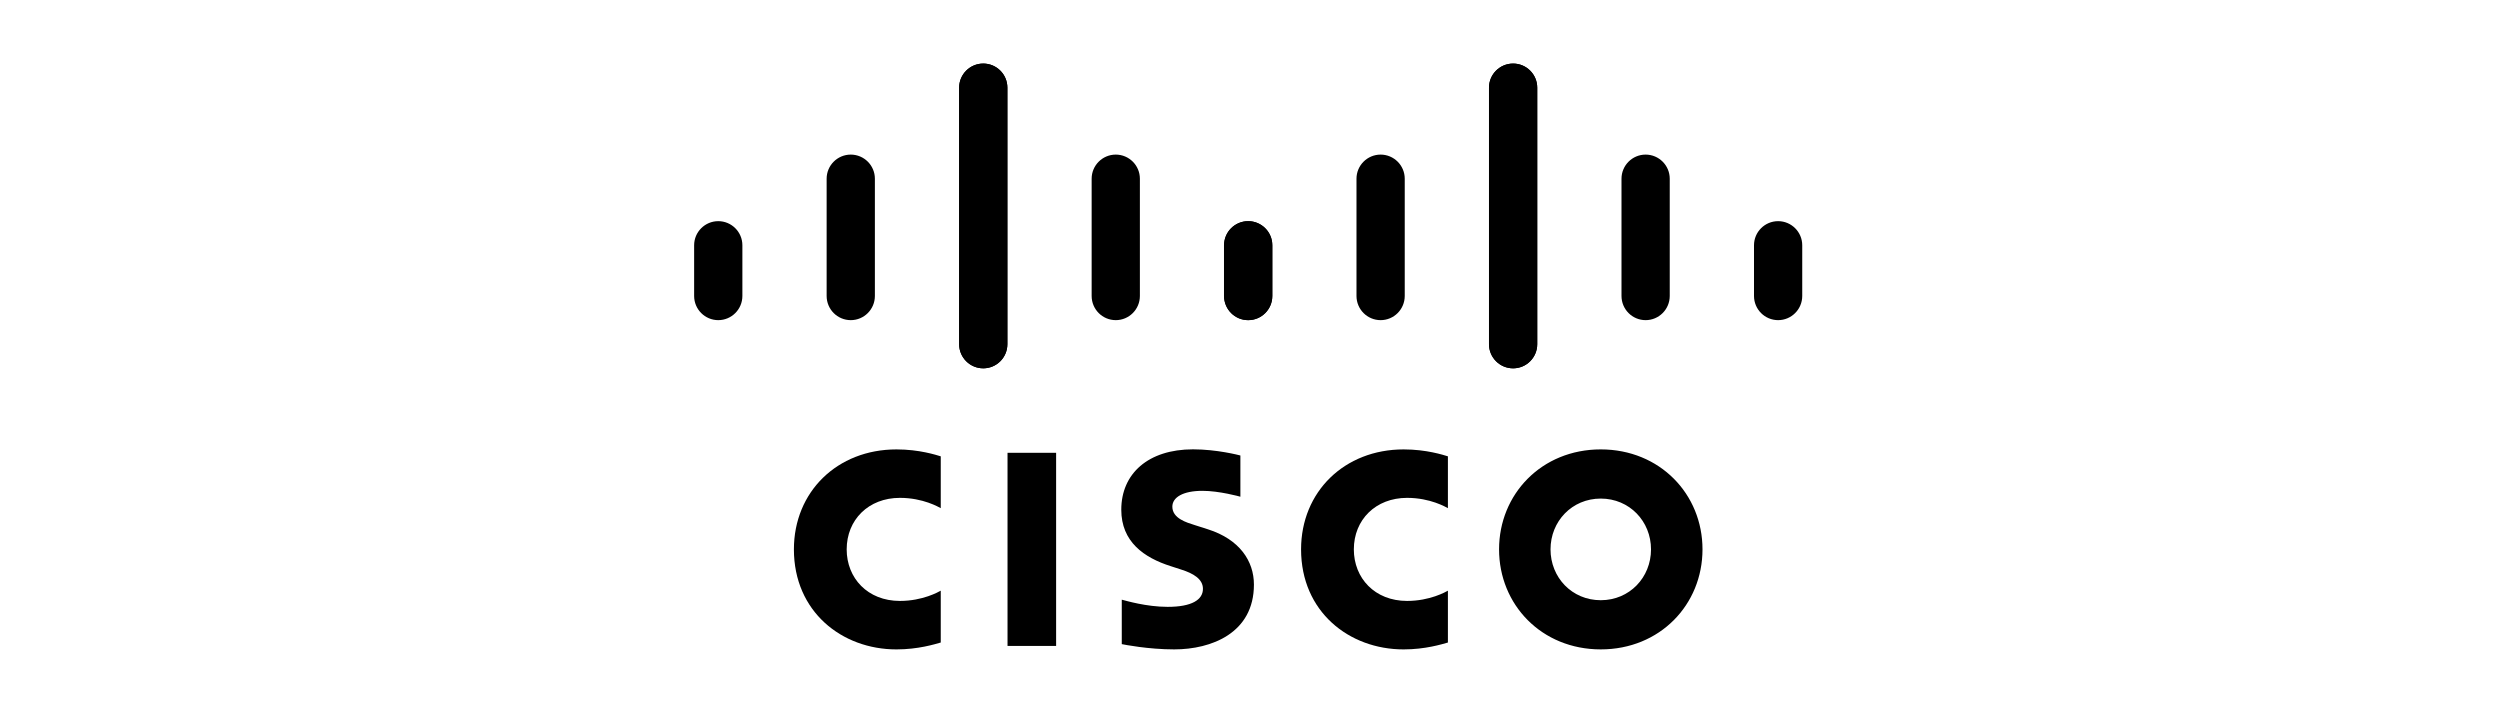 <?xml version="1.0" encoding="UTF-8"?><svg width="277" height="80" viewBox="0 0 277 80" fill="none" xmlns="http://www.w3.org/2000/svg">
<g clip-path="url(#clip0_607_5785)">
<g clip-path="url(#clip1_607_5785)">
<path d="M137.435 50.468C137.275 50.424 134.808 49.786 132.187 49.786C127.225 49.786 124.238 52.474 124.238 56.477C124.238 60.02 126.737 61.787 129.736 62.737C130.069 62.847 130.559 63.001 130.885 63.11C132.22 63.531 133.286 64.157 133.286 65.242C133.286 66.454 132.054 67.239 129.377 67.239C127.023 67.239 124.767 66.564 124.292 66.444V71.369C124.557 71.425 127.238 71.953 130.103 71.953C134.222 71.953 138.935 70.147 138.935 64.772C138.935 62.164 137.344 59.764 133.85 58.65L132.364 58.175C131.478 57.895 129.896 57.44 129.896 56.138C129.896 55.108 131.068 54.384 133.227 54.384C135.089 54.384 137.355 55.011 137.435 55.037V50.468ZM182.932 60.87C182.932 63.984 180.554 66.503 177.363 66.503C174.17 66.503 171.798 63.984 171.798 60.87C171.798 57.763 174.17 55.242 177.363 55.242C180.554 55.242 182.932 57.763 182.932 60.87ZM177.363 49.793C170.802 49.793 166.096 54.758 166.096 60.87C166.096 66.992 170.802 71.953 177.363 71.953C183.925 71.953 188.637 66.992 188.637 60.87C188.637 54.758 183.925 49.793 177.363 49.793ZM117.018 71.572H111.634V50.172H117.018" fill="black"/>
<path d="M104.235 50.561C103.729 50.41 101.859 49.794 99.326 49.794C92.774 49.794 87.965 54.48 87.965 60.871C87.965 67.766 93.274 71.954 99.326 71.954C101.73 71.954 103.566 71.382 104.235 71.192V65.447C104.003 65.576 102.244 66.583 99.712 66.583C96.125 66.583 93.812 64.051 93.812 60.871C93.812 57.593 96.225 55.163 99.712 55.163C102.287 55.163 104.018 56.192 104.235 56.305" fill="black"/>
<path d="M160.428 50.561C159.922 50.41 158.052 49.794 155.519 49.794C148.968 49.794 144.159 54.48 144.159 60.871C144.159 67.766 149.468 71.954 155.519 71.954C157.924 71.954 159.759 71.382 160.428 71.192V65.447C160.197 65.576 158.437 66.583 155.905 66.583C152.319 66.583 150.005 64.051 150.005 60.871C150.005 57.593 152.419 55.163 155.905 55.163C158.48 55.163 160.212 56.192 160.428 56.305" fill="black"/>
<path d="M111.618 9.714C111.618 8.238 110.417 7.042 108.945 7.042C107.474 7.042 106.272 8.238 106.272 9.714V38.131C106.272 39.615 107.474 40.81 108.945 40.81C110.417 40.81 111.618 39.615 111.618 38.131V9.714ZM96.937 19.801C96.937 18.327 95.736 17.129 94.264 17.129C92.792 17.129 91.591 18.327 91.591 19.801V32.792C91.591 34.276 92.792 35.472 94.264 35.472C95.736 35.472 96.937 34.276 96.937 32.792V19.801ZM82.256 27.175C82.256 25.7 81.055 24.504 79.583 24.504C78.113 24.504 76.91 25.7 76.91 27.175V32.792C76.91 34.276 78.113 35.472 79.583 35.472C81.055 35.472 82.256 34.276 82.256 32.792" fill="black"/>
<path d="M106.272 9.714C106.272 8.238 107.474 7.042 108.946 7.042C110.417 7.042 111.618 8.238 111.618 9.714V38.131C111.618 39.615 110.417 40.81 108.946 40.81C107.474 40.81 106.272 39.615 106.272 38.131V9.714ZM120.954 19.801C120.954 18.327 122.155 17.129 123.627 17.129C125.099 17.129 126.299 18.327 126.299 19.801V32.792C126.299 34.276 125.099 35.472 123.627 35.472C122.155 35.472 120.954 34.276 120.954 32.792V19.801ZM135.635 27.175C135.635 25.7 136.836 24.504 138.308 24.504C139.778 24.504 140.98 25.7 140.98 27.175V32.792C140.98 34.276 139.778 35.472 138.308 35.472C136.836 35.472 135.635 34.276 135.635 32.792" fill="black"/>
<path d="M164.98 9.714C164.98 8.238 166.181 7.042 167.653 7.042C169.125 7.042 170.326 8.238 170.326 9.714V38.131C170.326 39.615 169.125 40.81 167.653 40.81C166.181 40.81 164.98 39.615 164.98 38.131V9.714ZM179.662 19.801C179.662 18.327 180.862 17.129 182.335 17.129C183.807 17.129 185.007 18.327 185.007 19.801V32.792C185.007 34.276 183.807 35.472 182.335 35.472C180.862 35.472 179.662 34.276 179.662 32.792V19.801ZM194.343 27.175C194.343 25.7 195.543 24.504 197.016 24.504C198.486 24.504 199.688 25.7 199.688 27.175V32.792C199.688 34.276 198.486 35.472 197.016 35.472C195.543 35.472 194.343 34.276 194.343 32.792" fill="black"/>
<path d="M170.326 9.714C170.326 8.239 169.125 7.043 167.653 7.043C166.181 7.043 164.98 8.239 164.98 9.714V38.131C164.98 39.615 166.181 40.811 167.653 40.811C169.125 40.811 170.326 39.615 170.326 38.131V9.714ZM155.645 19.801C155.645 18.327 154.444 17.129 152.972 17.129C151.5 17.129 150.299 18.327 150.299 19.801V32.793C150.299 34.276 151.5 35.472 152.972 35.472C154.444 35.472 155.645 34.276 155.645 32.793V19.801ZM140.964 27.175C140.964 25.7 139.763 24.504 138.291 24.504C136.82 24.504 135.618 25.7 135.618 27.175V32.793C135.618 34.276 136.82 35.472 138.291 35.472C139.763 35.472 140.964 34.276 140.964 32.793" fill="black"/>
</g>
</g>
<defs>
<clipPath id="clip0_607_5785">
<rect width="276" height="80" fill="white" transform="translate(0.3)"/>
</clipPath>
<clipPath id="clip1_607_5785">
<rect width="122.778" height="65" fill="white" transform="translate(76.911 7)"/>
</clipPath>
</defs>
</svg>

